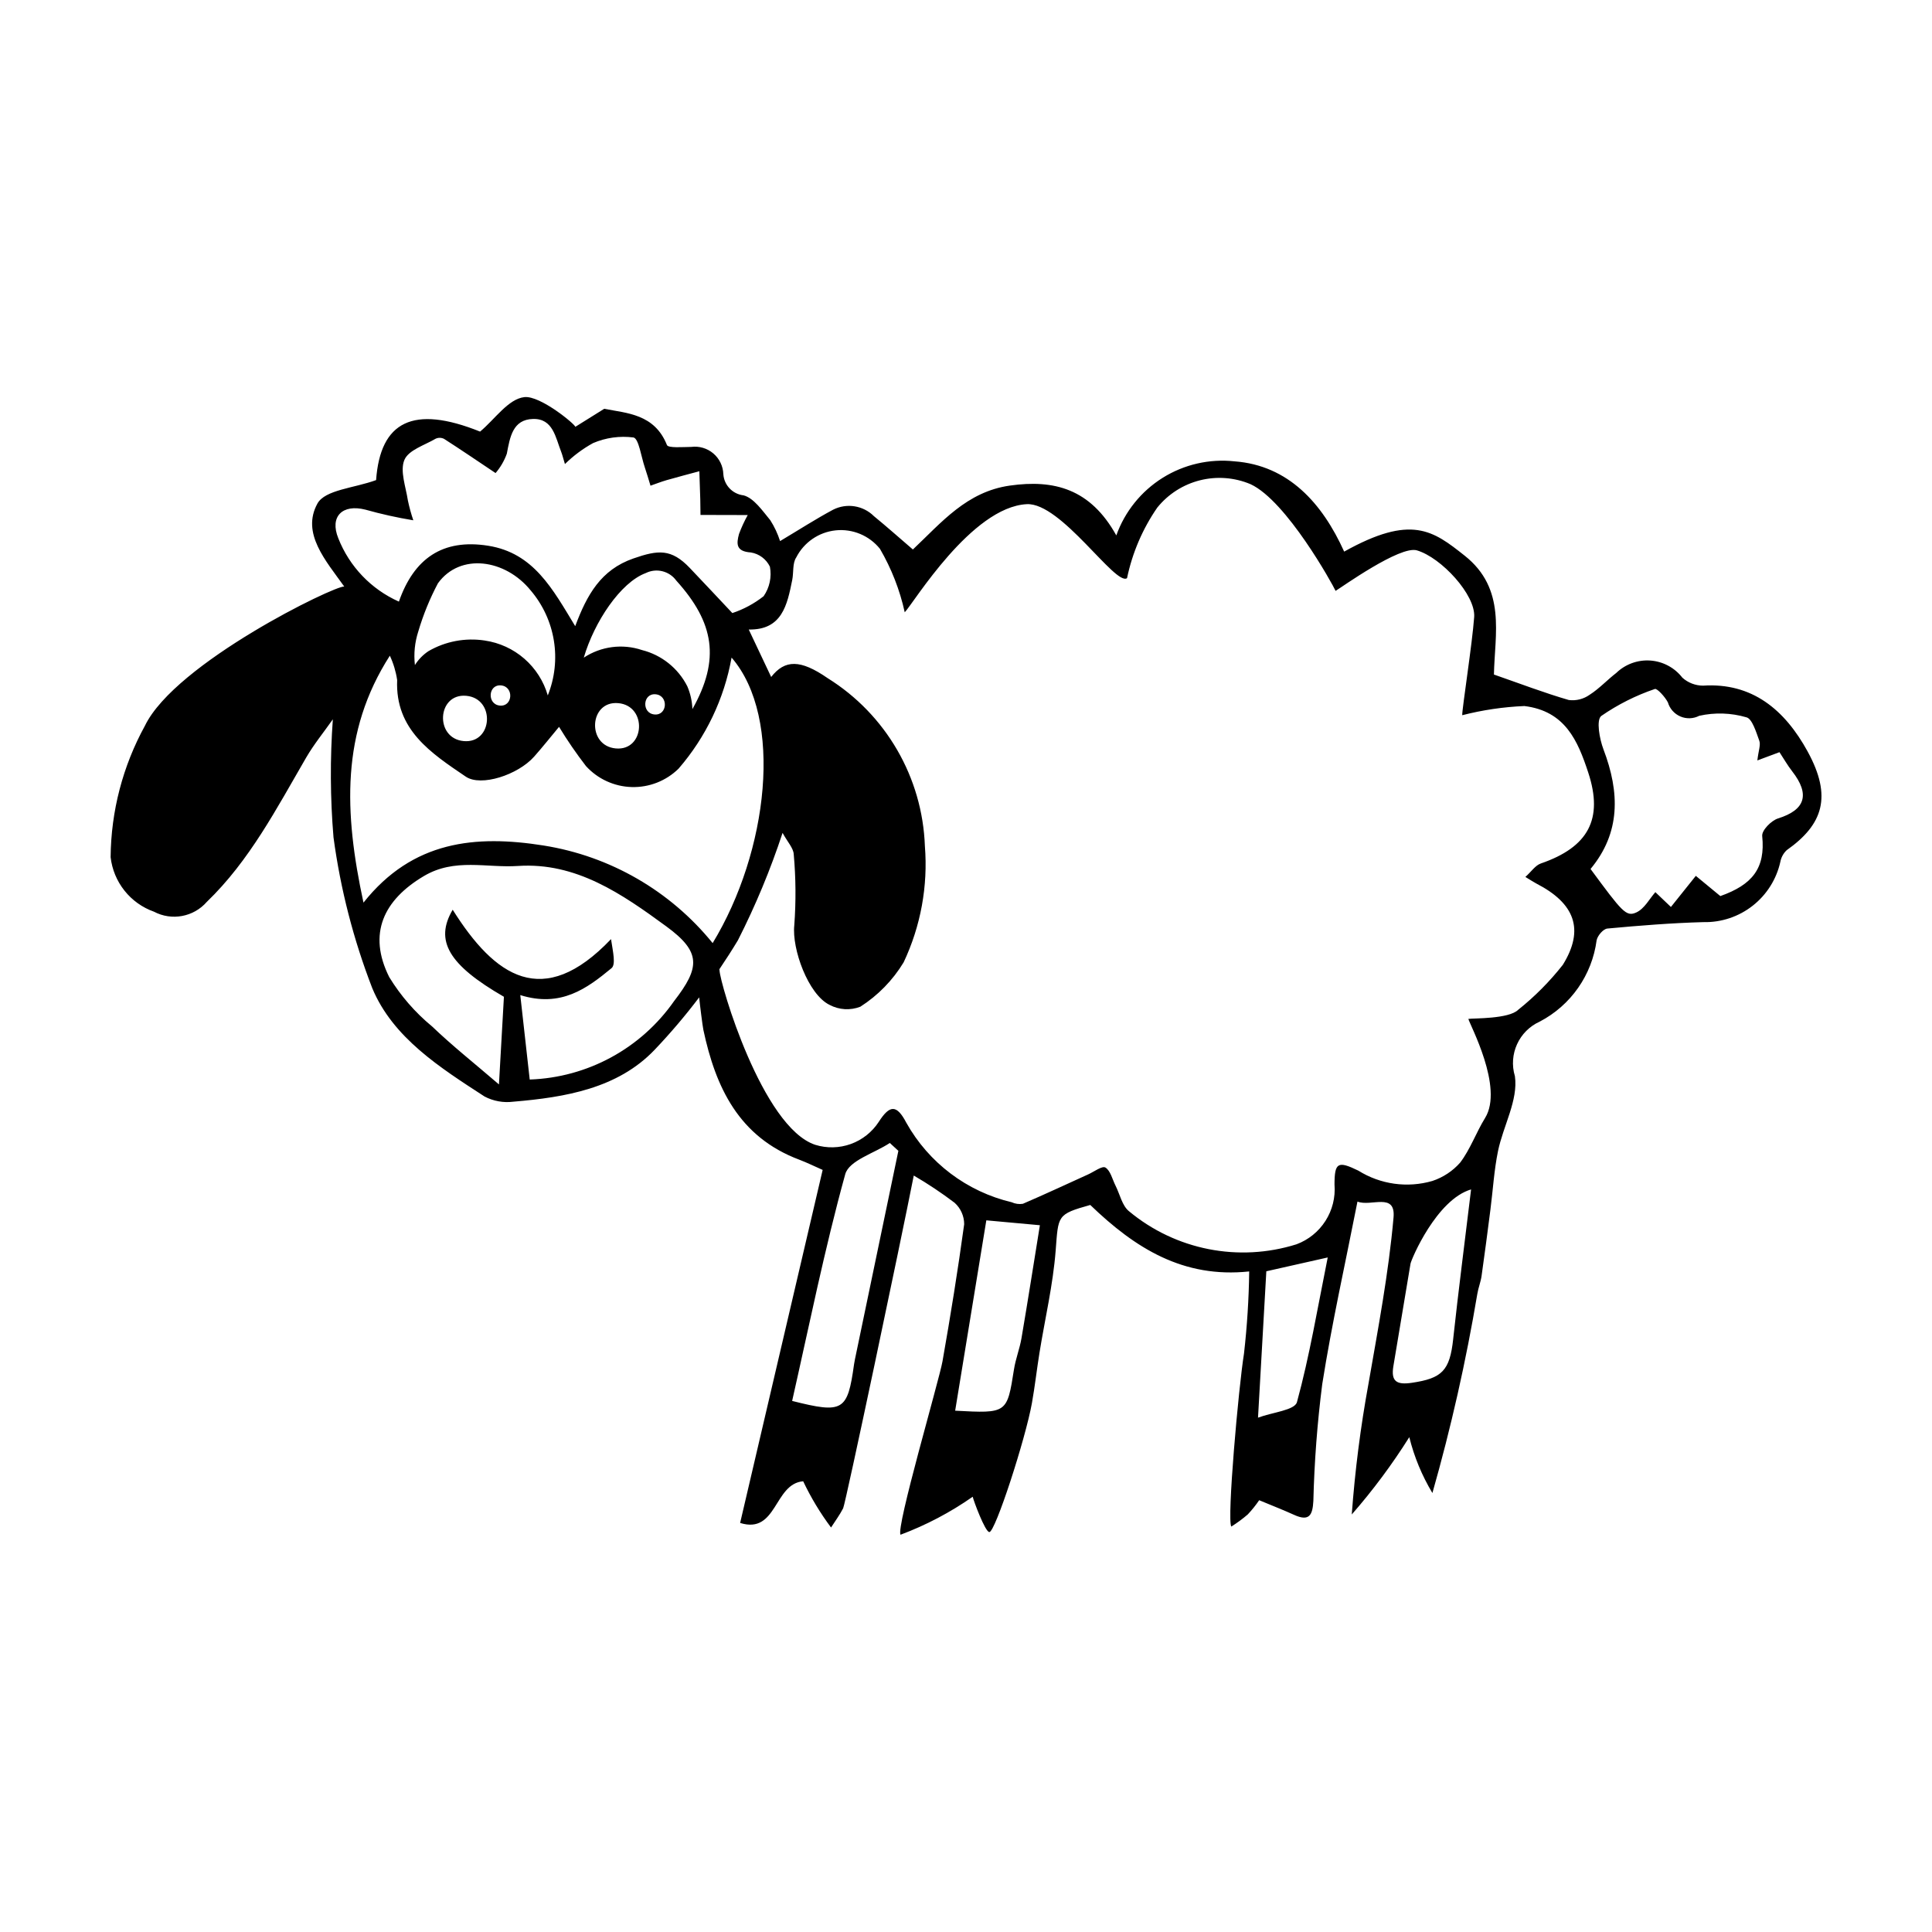 <?xml version="1.0" encoding="UTF-8"?>
<!-- Uploaded to: ICON Repo, www.iconrepo.com, Generator: ICON Repo Mixer Tools -->
<svg fill="#000000" width="800px" height="800px" version="1.1" viewBox="144 144 512 512" xmlns="http://www.w3.org/2000/svg">
 <path d="m623.08 343.22c-6.121-11.199-14.801-18.367-27.77-17.516-2.019-0.012-3.965-0.762-5.465-2.113-2.051-2.648-5.133-4.297-8.473-4.539-3.34-0.238-6.625 0.953-9.035 3.277-2.418 1.859-4.516 4.164-7.07 5.793-1.598 1.141-3.566 1.637-5.512 1.391-6.477-1.879-12.812-4.305-19.848-6.754 0.199-10.656 3.344-22.711-7.758-31.504-8.367-6.629-14.086-11.035-31.93-1.074-5.777-12.793-14.758-22.844-29.027-23.918h-0.004c-6.672-0.73-13.391 0.812-19.082 4.371-5.688 3.562-10.012 8.934-12.273 15.254-6.879-12.383-16.504-14.859-28.211-13.203-11.445 1.617-18.137 9.805-25.699 16.934-3.637-3.121-6.922-6.051-10.324-8.832-2.867-2.856-7.25-3.539-10.852-1.695-4.539 2.434-8.879 5.234-14.02 8.301-0.621-1.945-1.492-3.809-2.594-5.531-2.078-2.512-4.359-5.871-7.082-6.59-2.914-0.328-5.172-2.699-5.359-5.621-0.074-2.125-1.039-4.117-2.66-5.492-1.621-1.371-3.746-1.996-5.852-1.723-2.223 0.023-6.102 0.344-6.434-0.496-3.289-8.27-10.688-8.434-16.625-9.605-2.82 1.758-5.242 3.273-7.664 4.785 0.105-0.566-9.273-8.363-13.504-7.879-4.25 0.484-7.777 5.832-11.727 9.137-17.766-7.141-26.43-2.676-27.559 12.852-5.809 2.137-13.535 2.551-15.551 6.227-4.309 7.859 2.211 15.117 7.113 21.984-2.457-0.324-44.809 20.254-52.832 36.91-5.859 10.672-8.98 22.633-9.082 34.809 0.371 3.242 1.641 6.316 3.672 8.867 2.027 2.555 4.734 4.488 7.809 5.578 4.703 2.488 10.504 1.414 14.008-2.594 11.332-10.918 18.516-24.793 26.324-38.227 2.055-3.535 4.672-6.734 7.078-10.156-0.754 10.418-0.695 20.875 0.176 31.285 1.84 13.68 5.289 27.094 10.273 39.965 5.473 13.152 17.996 21.074 29.773 28.719 2.34 1.223 4.996 1.699 7.613 1.363 13.809-1.164 27.652-3.512 37.414-13.723 4.203-4.414 8.156-9.062 11.832-13.922 0.18 1.891 0.906 7.644 1.113 8.609 3.242 15.215 9.383 28.371 25.402 34.402 2.043 0.77 4.016 1.75 6.211 2.715-7.305 31.254-14.512 62.082-21.871 93.555 9.832 3.074 8.926-10.395 16.707-11.043v-0.004c2.047 4.324 4.523 8.43 7.387 12.258 1.082-1.691 2.289-3.312 3.207-5.094 0.629-1.219 15.262-70.605 18.715-88.184v0.004c3.75 2.184 7.363 4.594 10.82 7.215 1.613 1.449 2.535 3.512 2.539 5.676-1.66 12.164-3.621 24.285-5.75 36.363-0.879 4.977-12.426 44.27-11.109 45.93 6.769-2.535 13.195-5.918 19.121-10.066 0.195 0.988 3.277 9.309 4.402 9.367 1.559 0.082 9.605-24.75 11.289-34.18 0.789-4.422 1.289-8.902 2.004-13.34 1.457-9.027 3.582-17.977 4.289-27.086 0.723-9.312 0.297-9.598 9.168-12.082 11.922 11.488 24.648 19.461 42.121 17.617-0.094 7.273-0.555 14.535-1.379 21.762-1.453 9.051-4.559 44.035-3.363 45.852 1.531-0.965 2.992-2.039 4.363-3.219 1.105-1.176 2.113-2.434 3.023-3.766 3.672 1.531 6.492 2.621 9.242 3.875 4.043 1.844 4.914 0.066 5.117-3.68v0.004c0.254-10.352 1.039-20.684 2.352-30.957 2.535-16.066 6.106-31.934 9.336-48.387 3.539 1.445 10.156-2.559 9.559 4.211-1.309 14.816-4.102 29.465-6.648 44.105v0.004c-2.098 11.445-3.574 23-4.422 34.605 5.613-6.422 10.711-13.273 15.246-20.492 1.293 5.215 3.356 10.203 6.125 14.805 4.945-17.359 8.918-34.98 11.906-52.785 0.266-1.605 0.895-3.141 1.125-4.746 0.836-5.856 1.594-11.727 2.348-17.594 0.664-5.164 0.965-10.41 2.004-15.48 1.379-6.707 5.391-13.508 4.481-19.855-1.746-5.793 1.07-11.984 6.586-14.473 8.238-4.305 13.863-12.352 15.074-21.57 0.266-1.242 1.754-2.988 2.856-3.09 8.461-0.785 16.953-1.469 25.465-1.703v0.004c4.719 0.102 9.332-1.438 13.043-4.356 3.715-2.914 6.305-7.031 7.324-11.641 0.223-1.176 0.812-2.254 1.684-3.074 9.668-6.816 12.062-14.219 5.578-26.086zm-389.43-56.586c-2.328-5.731 1.066-9.121 7.18-7.574 4.18 1.176 8.422 2.121 12.703 2.824-0.582-1.715-1.062-3.461-1.434-5.231-0.551-3.629-2.148-7.848-0.934-10.762 1.098-2.629 5.34-3.894 8.277-5.625 0.711-0.328 1.535-0.316 2.234 0.035 4.266 2.731 8.453 5.586 13.652 9.062h0.004c1.301-1.516 2.312-3.258 2.984-5.137 0.836-4.402 1.562-9.051 6.941-9.199 5.305-0.145 5.969 4.926 7.461 8.703 0.293 0.738 0.469 1.512 0.996 3.246h0.004c2.223-2.188 4.731-4.059 7.461-5.559 3.371-1.438 7.066-1.953 10.699-1.484 1.398 0.281 2.047 5.121 2.996 7.902 0.551 1.609 1.012 3.25 1.516 4.875 1.426-0.492 2.832-1.051 4.281-1.469 2.875-0.828 5.773-1.578 8.664-2.359 0.082 2.469 0.172 4.938 0.246 7.402 0.035 1.211 0.035 2.426 0.059 4.176l12.516 0.031v0.004c-0.895 1.609-1.664 3.281-2.309 5.008-0.691 2.578-0.863 4.641 3.152 4.902 2.191 0.359 4.074 1.77 5.035 3.769 0.516 2.727-0.086 5.543-1.664 7.824-2.484 1.957-5.289 3.469-8.293 4.469-3.656-3.879-7.441-7.938-11.273-11.953-4.902-5.137-8.363-4.809-14.945-2.519-8.637 3-12.312 9.641-15.422 17.941-5.969-9.82-10.996-19.398-23.07-21.312-12.121-1.922-19.676 3.426-23.656 14.812v-0.004c-7.352-3.273-13.121-9.309-16.062-16.801zm80.473 29.633c-5.172-1.734-10.859-0.988-15.414 2.016 2.785-9.484 9.711-19.891 16.391-22.402l0.004 0.004c2.828-1.422 6.273-0.578 8.129 1.988 10.051 11.129 11.691 20.848 4.262 34.051-0.07-2.082-0.527-4.133-1.348-6.047-2.426-4.793-6.812-8.301-12.023-9.609zm3.324 17.074c-3.457-0.316-3.148-5.664 0.305-5.348 3.457 0.316 3.148 5.664-0.305 5.348zm-10.266 9c-7.758-0.707-7.066-12.707 0.68-12 7.762 0.711 7.07 12.711-0.676 12zm-34.699-28.594c-5.152-0.793-10.422 0.199-14.934 2.812-1.445 0.961-2.668 2.215-3.59 3.688-0.344-3.012-0.035-6.062 0.906-8.941 1.301-4.406 3.043-8.672 5.195-12.73 5.887-8.137 17.871-6.414 24.598 1.918h0.004c3.211 3.785 5.328 8.371 6.121 13.27 0.797 4.902 0.238 9.922-1.613 14.527-1.09-3.769-3.246-7.144-6.203-9.723-2.961-2.582-6.602-4.254-10.484-4.82zm3.996 17.238c-3.457-0.316-3.148-5.664 0.305-5.348 3.457 0.316 3.148 5.664-0.305 5.348zm-9.59 9.41c-7.758-0.707-7.066-12.707 0.68-12 7.762 0.711 7.066 12.707-0.68 12zm55.77 68.879c-8.773 12.578-22.953 20.289-38.277 20.812-0.828-7.398-1.605-14.379-2.5-22.375 10.805 3.363 17.668-1.766 24.18-7.137 1.168-0.965 0.398-4.25-0.133-7.699-18.055 18.965-30.836 9.914-41.961-7.789-4.844 8.211-1.07 14.625 13.578 23.07l-1.316 23.227c-6.512-5.602-12.383-10.25-17.766-15.41h-0.008c-4.465-3.691-8.285-8.094-11.305-13.035-5.762-11.5-1.5-20.449 9.207-26.789 8.168-4.836 16.594-2.106 24.895-2.66 15.445-1.035 27.59 7.426 39.344 16.023 9.277 6.789 8.93 10.887 2.062 19.762zm-34.594-41.207c-18.027-2.852-34.699-1.297-47.738 15.137-5.156-23.906-6.023-45.168 6.988-65.441v0.004c0.957 2.043 1.609 4.215 1.938 6.449-0.559 13.18 8.996 19.367 18.18 25.598 4.051 2.75 13.832-0.473 18.109-5.289 2.254-2.539 4.367-5.207 6.613-7.902v-0.004c2.184 3.594 4.566 7.062 7.133 10.395 3.117 3.422 7.492 5.43 12.121 5.562 4.625 0.129 9.109-1.625 12.414-4.867 7.25-8.371 12.109-18.543 14.055-29.445 13.84 16.023 9.723 51.418-5.016 75.668-11.23-13.855-27.188-23.066-44.801-25.863zm82.484 136.27c-0.082 0.402-0.16 0.805-0.215 1.211-1.723 12.402-2.871 13.121-16.406 9.711 4.543-20.074 8.602-40.293 14.07-60.078 1.012-3.664 7.731-5.566 11.816-8.285l2.266 2.086c-3.844 18.449-7.688 36.902-11.531 55.355zm44.164-5.734c-0.48 2.812-1.559 5.504-2 8.32-1.836 11.645-1.797 11.664-15.582 10.922 2.769-16.918 5.512-33.656 8.258-50.445l14.195 1.297c-1.641 10.137-3.188 20.035-4.871 29.906zm72.992 16.98c-0.586 2.144-6.457 2.676-10.316 4.109l2.203-38.789 16.27-3.664c-2.723 13.512-4.812 26.121-8.156 38.344zm41.406-16.711c-0.91 8.375-2.934 10.402-10.977 11.586-4.035 0.594-5.539-0.383-4.875-4.398 1.5-9.051 3.016-18.102 4.539-27.148 0.203-1.195 6.906-17.02 16.055-19.703-1.684 13.953-3.348 26.789-4.746 39.66zm22.031-120.73c10.176 5.231 12.848 12.152 7.023 21.547-3.473 4.418-7.445 8.418-11.836 11.922-2.481 2.445-11.707 2.203-13.195 2.406 0.336 1.477 9.434 18.152 4.43 26.258-2.367 3.836-3.898 8.258-6.594 11.809h0.004c-1.984 2.254-4.531 3.938-7.383 4.883-6.637 1.922-13.773 0.922-19.629-2.746-5.418-2.629-6.297-2.176-6.305 3.734h0.004c0.266 3.371-0.574 6.734-2.394 9.582-1.816 2.852-4.512 5.031-7.68 6.211-15.324 4.812-32.047 1.512-44.395-8.766-1.816-1.461-2.406-4.477-3.562-6.769-0.848-1.676-1.332-3.969-2.684-4.805-0.848-0.523-3.012 1.113-4.57 1.816-5.758 2.609-11.484 5.289-17.293 7.785v0.004c-1.008 0.164-2.043 0.023-2.969-0.406-11.863-2.805-22-10.457-27.945-21.094-2.566-4.894-4.402-4.699-7.289-0.215h0.004c-1.766 2.711-4.363 4.769-7.402 5.871-3.043 1.098-6.359 1.172-9.445 0.215-14.047-4.668-25.242-42.707-25.355-46.227-0.008-0.105-0.02-0.207-0.039-0.305 1.719-2.539 3.367-5.113 4.945-7.727l-0.004-0.004c4.648-9.152 8.594-18.648 11.805-28.402 1.316 2.418 2.863 4.019 2.957 5.656 0.562 6.258 0.613 12.551 0.148 18.82-0.68 6.242 3.68 18.344 9.344 21.105h0.004c2.519 1.344 5.496 1.52 8.156 0.488 4.676-2.992 8.602-7.016 11.477-11.766 4.531-9.602 6.473-20.219 5.629-30.805-0.656-18.195-10.316-34.875-25.773-44.504-7.227-4.996-11.324-4.945-14.961-0.309-1.887-3.988-3.773-7.977-5.945-12.578 8.828 0.164 10.188-6.492 11.523-13.133 0.398-1.98 0.035-4.406 1.043-5.938h0.004c2.039-4.023 5.981-6.738 10.469-7.207 4.488-0.465 8.906 1.379 11.73 4.894 3.051 5.231 5.269 10.906 6.57 16.82 2.445-2.582 17.703-27.871 32.328-28.656 9.121-0.488 23.531 21.816 26.586 19.605 1.398-6.703 4.117-13.055 8.008-18.691 2.887-3.578 6.863-6.121 11.324-7.238 4.465-1.121 9.168-0.758 13.406 1.035 9.543 4.426 21.762 26.578 22.527 28.27 1.66-0.996 17.07-12.055 21.547-10.738 6.457 1.895 15.598 11.809 15.18 17.668-0.5 7.023-3.211 24.305-3.168 26.02 5.394-1.383 10.914-2.199 16.477-2.434 10.812 1.328 14.145 9.184 16.922 17.633 4.062 12.355-0.004 19.762-12.562 24.09-1.461 0.504-2.5 2.133-4.098 3.57 1.52 0.918 2.188 1.375 2.898 1.742zm64.074-17.254c-1.82 0.57-4.367 3.164-4.211 4.668 0.871 8.551-2.602 12.902-11.094 15.914-2.492-2.059-4.769-3.934-6.5-5.359-2.734 3.414-4.668 5.832-6.598 8.246l-4.121-3.926c-1.531 1.715-2.894 4.41-5.074 5.387-2.672 1.195-3.691-0.121-12.105-11.531 7.961-9.582 7.785-20.238 3.426-31.695-1.059-2.781-1.949-7.777-0.59-8.848v-0.004c4.383-3.031 9.168-5.438 14.211-7.152 0.566-0.23 2.707 2.09 3.449 3.551 0.496 1.676 1.711 3.047 3.316 3.734 1.609 0.688 3.438 0.621 4.992-0.18 4.137-0.926 8.441-0.789 12.508 0.402 1.523 0.367 2.586 3.941 3.41 6.203 0.406 1.113-0.207 2.566-0.516 5.223l5.863-2.188c1.152 1.746 2.137 3.496 3.359 5.059 4.82 6.176 3.453 10.25-3.727 12.496z"/>
</svg>